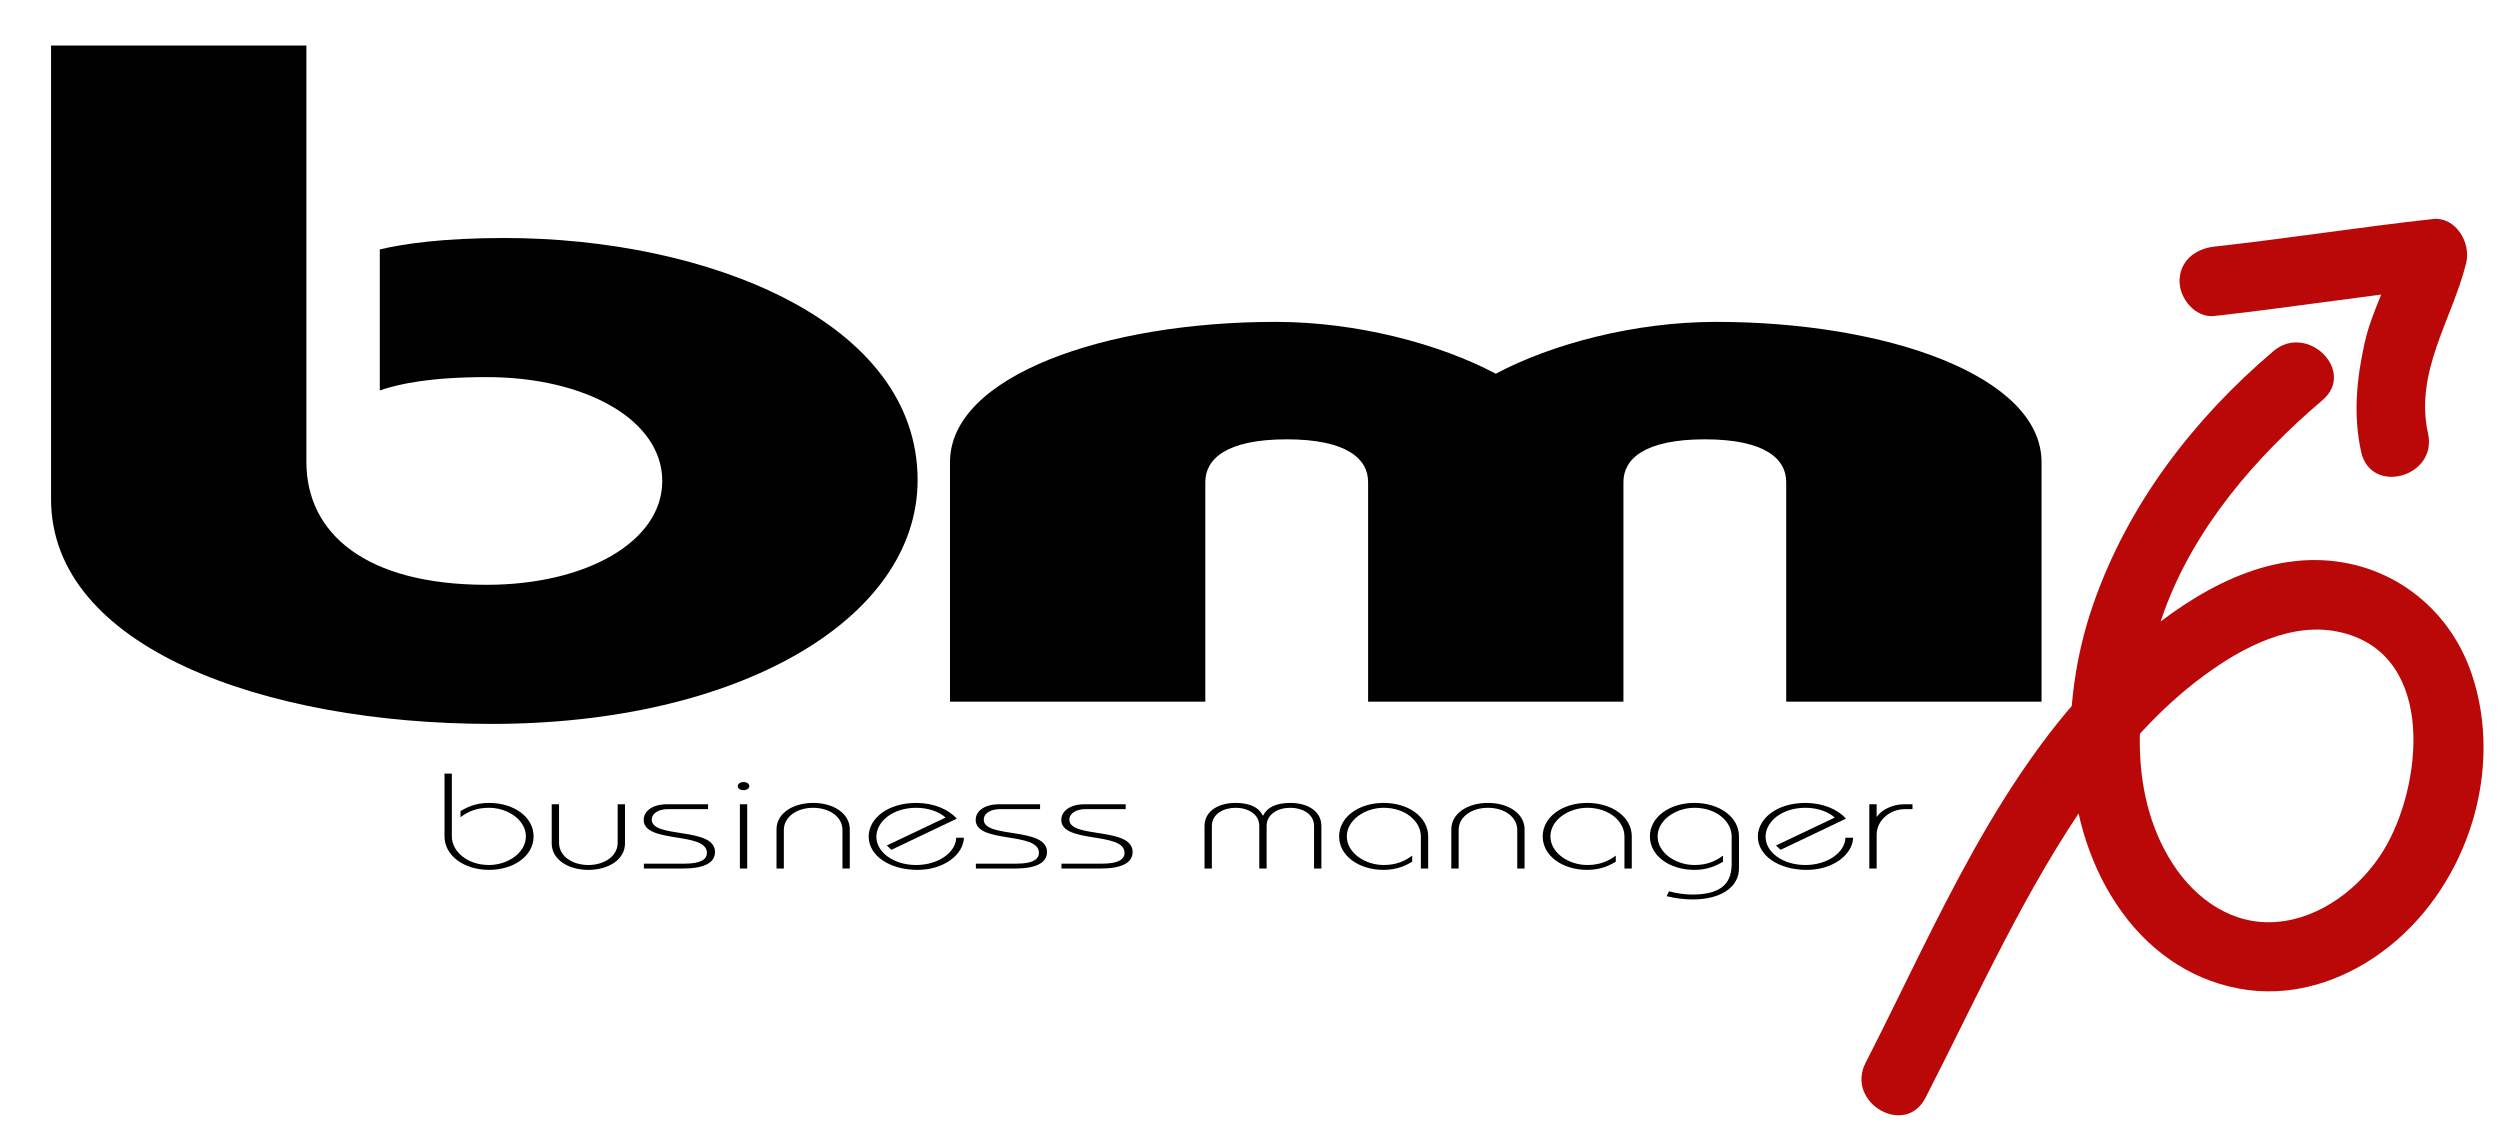 <?xml version="1.0" encoding="utf-8"?>
<!-- Generator: Adobe Illustrator 17.0.0, SVG Export Plug-In . SVG Version: 6.00 Build 0)  -->
<!DOCTYPE svg PUBLIC "-//W3C//DTD SVG 1.1//EN" "http://www.w3.org/Graphics/SVG/1.1/DTD/svg11.dtd">
<svg version="1.1" id="_x3C_Ebene_x3E_" xmlns="http://www.w3.org/2000/svg" xmlns:xlink="http://www.w3.org/1999/xlink" x="0px"
	 y="0px" width="604px" height="272px" viewBox="0 0 604 272" enable-background="new 0 0 604 272" xml:space="preserve">
<g>
	<path d="M74.022,11.004v100.591c0,17.264,14.266,29.694,43.568,29.694c23.905,0,42.412-10.358,42.412-25.09
		s-18.507-25.09-42.412-25.09c-13.495,0-21.206,1.611-25.832,3.222V60.263c5.784-1.381,15.422-2.762,30.074-2.762
		c48.966,0,99.86,20.026,99.86,58.467c0,33.607-43.183,58.928-102.944,58.928c-54.75,0-106.414-18.415-106.414-54.324V11.004H74.022
		z"/>
	<g>
		<path d="M109.165,186.91v15.164c0,3.602,3.68,6.91,8.99,6.91c4.472,0,8.897-2.915,8.897-6.91c0-3.996-4.425-6.911-8.897-6.911
			c-2.934,0-4.984,0.852-6.894,2.26v-1.474c1.351-0.786,3.494-1.965,6.894-1.965c6.009,0,10.76,3.406,10.76,8.09
			c0,4.683-4.751,8.089-10.76,8.089c-6.009,0-10.76-3.406-10.76-8.089V186.91H109.165z"/>
		<path d="M135.064,194.312v9.302c0,3.242,3.214,5.371,7.081,5.371s7.081-2.129,7.081-5.371v-9.302h1.77v9.466
			c0,3.831-3.913,6.386-8.851,6.386s-8.851-2.555-8.851-6.386v-9.466H135.064z"/>
		<path d="M155.56,208.657h9.875c3.866,0,5.357-1.049,5.357-2.62c0-5.175-15.279-2.162-15.279-7.959c0-2.03,2.003-3.767,5.637-3.767
			h9.921v1.18h-9.782c-1.91,0-3.82,0.851-3.82,2.555c0,4.585,15.279,1.67,15.279,7.794c0,2.719-2.842,3.996-7.732,3.996h-9.456
			V208.657z"/>
		<path d="M179.641,188.941c0.792,0,1.397,0.426,1.397,0.982c0,0.558-0.605,0.983-1.397,0.983c-0.792,0-1.397-0.426-1.397-0.983
			C178.244,189.366,178.849,188.941,179.641,188.941z M178.757,209.836v-15.524h1.77v15.524H178.757z"/>
		<path d="M203.537,209.836v-9.302c0-3.242-3.214-5.371-7.08-5.371c-3.867,0-7.081,2.129-7.081,5.371v9.302h-1.77v-9.465
			c0-3.832,3.913-6.387,8.851-6.387c4.938,0,8.85,2.555,8.85,6.387v9.465H203.537z"/>
		<path d="M214.251,204.269l14.207-6.747c-1.63-1.441-4.192-2.358-7.127-2.358c-5.636,0-9.596,3.309-9.596,7.009
			c0,3.668,4.099,6.813,9.596,6.813c5.357,0,9.596-3.046,9.689-6.583h1.863c-0.14,4.127-4.938,7.762-11.18,7.762
			c-6.894,0-11.832-3.504-11.832-8.057c0-4.389,4.658-8.122,11.459-8.122c4.239,0,7.826,1.539,9.829,3.799l-15.791,7.533
			L214.251,204.269z"/>
		<path d="M235.771,208.657h9.875c3.866,0,5.357-1.049,5.357-2.62c0-5.175-15.279-2.162-15.279-7.959
			c0-2.03,2.003-3.767,5.636-3.767h9.922v1.18h-9.782c-1.91,0-3.82,0.851-3.82,2.555c0,4.585,15.279,1.67,15.279,7.794
			c0,2.719-2.842,3.996-7.732,3.996h-9.456V208.657z"/>
		<path d="M256.452,208.657h9.876c3.866,0,5.356-1.049,5.356-2.62c0-5.175-15.278-2.162-15.278-7.959
			c0-2.03,2.003-3.767,5.636-3.767h9.922v1.18h-9.782c-1.91,0-3.82,0.851-3.82,2.555c0,4.585,15.279,1.67,15.279,7.794
			c0,2.719-2.841,3.996-7.732,3.996h-9.456V208.657z"/>
		<path d="M304.244,209.836v-10.284c0-2.947-2.841-4.389-5.729-4.389c-2.841,0-5.729,1.441-5.729,4.389v10.284h-1.77v-10.284
			c0-3.602,3.354-5.567,7.5-5.567c3.494,0,5.637,1.113,6.568,3.046h0.093c0.932-1.933,3.075-3.046,6.568-3.046
			c4.146,0,7.5,1.965,7.5,5.567v10.284h-1.771v-10.284c0-2.947-2.888-4.389-5.729-4.389c-2.888,0-5.729,1.441-5.729,4.389v10.284
			H304.244z"/>
		<path d="M343.279,209.836v-7.762c0-3.603-3.68-6.911-8.99-6.911c-4.472,0-8.897,2.915-8.897,6.911c0,3.995,4.426,6.91,8.897,6.91
			c2.935,0,4.984-0.852,6.894-2.26v1.474c-1.351,0.786-3.493,1.965-6.894,1.965c-6.009,0-10.761-3.406-10.761-8.089
			c0-4.684,4.752-8.09,10.761-8.09c6.009,0,10.76,3.406,10.76,8.09v7.762H343.279z"/>
		<path d="M366.569,209.836v-9.302c0-3.242-3.214-5.371-7.08-5.371c-3.866,0-7.08,2.129-7.08,5.371v9.302h-1.771v-9.465
			c0-3.832,3.913-6.387,8.85-6.387s8.851,2.555,8.851,6.387v9.465H366.569z"/>
		<path d="M392.468,209.836v-7.762c0-3.603-3.68-6.911-8.99-6.911c-4.472,0-8.896,2.915-8.896,6.911c0,3.995,4.425,6.91,8.896,6.91
			c2.935,0,4.984-0.852,6.895-2.26v1.474c-1.352,0.786-3.494,1.965-6.895,1.965c-6.009,0-10.76-3.406-10.76-8.089
			c0-4.684,4.751-8.09,10.76-8.09c6.009,0,10.761,3.406,10.761,8.09v7.762H392.468z"/>
		<path d="M403.229,215.338c1.677,0.459,3.727,0.786,5.59,0.786c5.962,0,9.549-1.899,9.549-7.336v-6.714
			c0-3.603-3.68-6.911-8.99-6.911c-4.472,0-8.897,2.915-8.897,6.911c0,3.995,4.426,6.91,8.897,6.91c2.935,0,4.984-0.852,6.894-2.26
			v1.474c-1.351,0.786-3.493,1.965-6.894,1.965c-6.009,0-10.761-3.406-10.761-8.089c0-4.684,4.752-8.09,10.761-8.09
			s10.76,3.406,10.76,8.09v7.565c0.094,4.847-4.658,7.663-11.086,7.663c-2.189,0-4.332-0.262-6.382-0.785L403.229,215.338z"/>
		<path d="M429.081,204.269l14.207-6.747c-1.631-1.441-4.192-2.358-7.127-2.358c-5.637,0-9.596,3.309-9.596,7.009
			c0,3.668,4.099,6.813,9.596,6.813c5.356,0,9.596-3.046,9.689-6.583h1.863c-0.14,4.127-4.938,7.762-11.18,7.762
			c-6.894,0-11.831-3.504-11.831-8.057c0-4.389,4.658-8.122,11.459-8.122c4.239,0,7.825,1.539,9.828,3.799l-15.791,7.533
			L429.081,204.269z"/>
		<path d="M451.626,209.836v-15.524h1.771v2.981h0.093c1.024-1.572,3.634-2.981,6.521-2.981h2.05v1.18h-1.863
			c-3.447,0-6.801,2.555-6.801,6.223v8.122H451.626z"/>
	</g>
	<path d="M330.533,169.526v-53.066c0-5.527-5.013-10.318-19.664-10.318s-19.664,4.791-19.664,10.318v53.066h-61.689v-57.857
		c0-20.821,37.399-33.903,78.654-33.903c19.664,0,39.712,5.343,53.208,12.529c13.494-7.186,33.543-12.529,53.207-12.529
		c41.255,0,78.653,13.083,78.653,33.903v57.857h-61.689v-53.066c0-5.527-5.012-10.318-19.663-10.318s-19.663,4.791-19.663,10.318
		v53.066H330.533z"/>
	<g>
		<g>
			<path fill="#BA0808" d="M465.202,265.226c12.775-24.921,24.199-50.721,40.404-73.69c7.452-10.563,16.366-20.587,26.812-28.271
				c9.418-6.928,21.598-13.435,33.595-10.383c22.804,5.801,19.128,37.316,9.908,52.474c-5.472,8.997-15.189,16.544-25.933,17.388
				c-10.632,0.835-19.5-5.453-25.06-14.061c-11.548-17.882-8.977-41.987-2.051-61.029c7.333-20.162,22.078-37.251,38.221-50.961
				c8.25-7.007-3.666-18.803-11.851-11.851c-19.376,16.456-35.185,37.091-43.56,61.252c-8.204,23.668-8.166,53.539,7.093,74.431
				c7.378,10.102,17.866,17.019,30.359,18.661c12.427,1.633,24.669-2.938,34.285-10.671c18.836-15.147,27.527-42.532,19.773-65.597
				c-5.543-16.487-20.228-27.46-37.696-27.612c-18.22-0.158-35.229,11.832-47.966,23.716c-28.311,26.417-43.49,63.967-60.805,97.746
				C445.81,266.365,460.27,274.846,465.202,265.226L465.202,265.226z"/>
		</g>
	</g>
	<g>
		<g>
			<path fill="#BA0808" d="M534.959,76.342c17.633-1.942,35.161-4.72,52.795-6.659c-2.694-3.536-5.387-7.072-8.081-10.608
				c-2.039,8.199-6.542,15.498-8.38,23.773c-1.945,8.759-2.793,17.49-0.84,26.331c2.332,10.552,18.489,6.076,16.161-4.455
				c-3.301-14.938,5.787-27.391,9.22-41.193c1.198-4.817-2.469-11.225-8.081-10.608c-17.634,1.939-35.162,4.716-52.795,6.659
				c-4.539,0.5-8.38,3.434-8.38,8.38C526.579,72.15,530.409,76.843,534.959,76.342L534.959,76.342z"/>
		</g>
	</g>
</g>
<rect x="660.785" y="193.592" fill="none" width="74.234" height="64.337"/>
<rect x="385.253" y="282.584" fill="none" width="206.99" height="64.497"/>
</svg>
